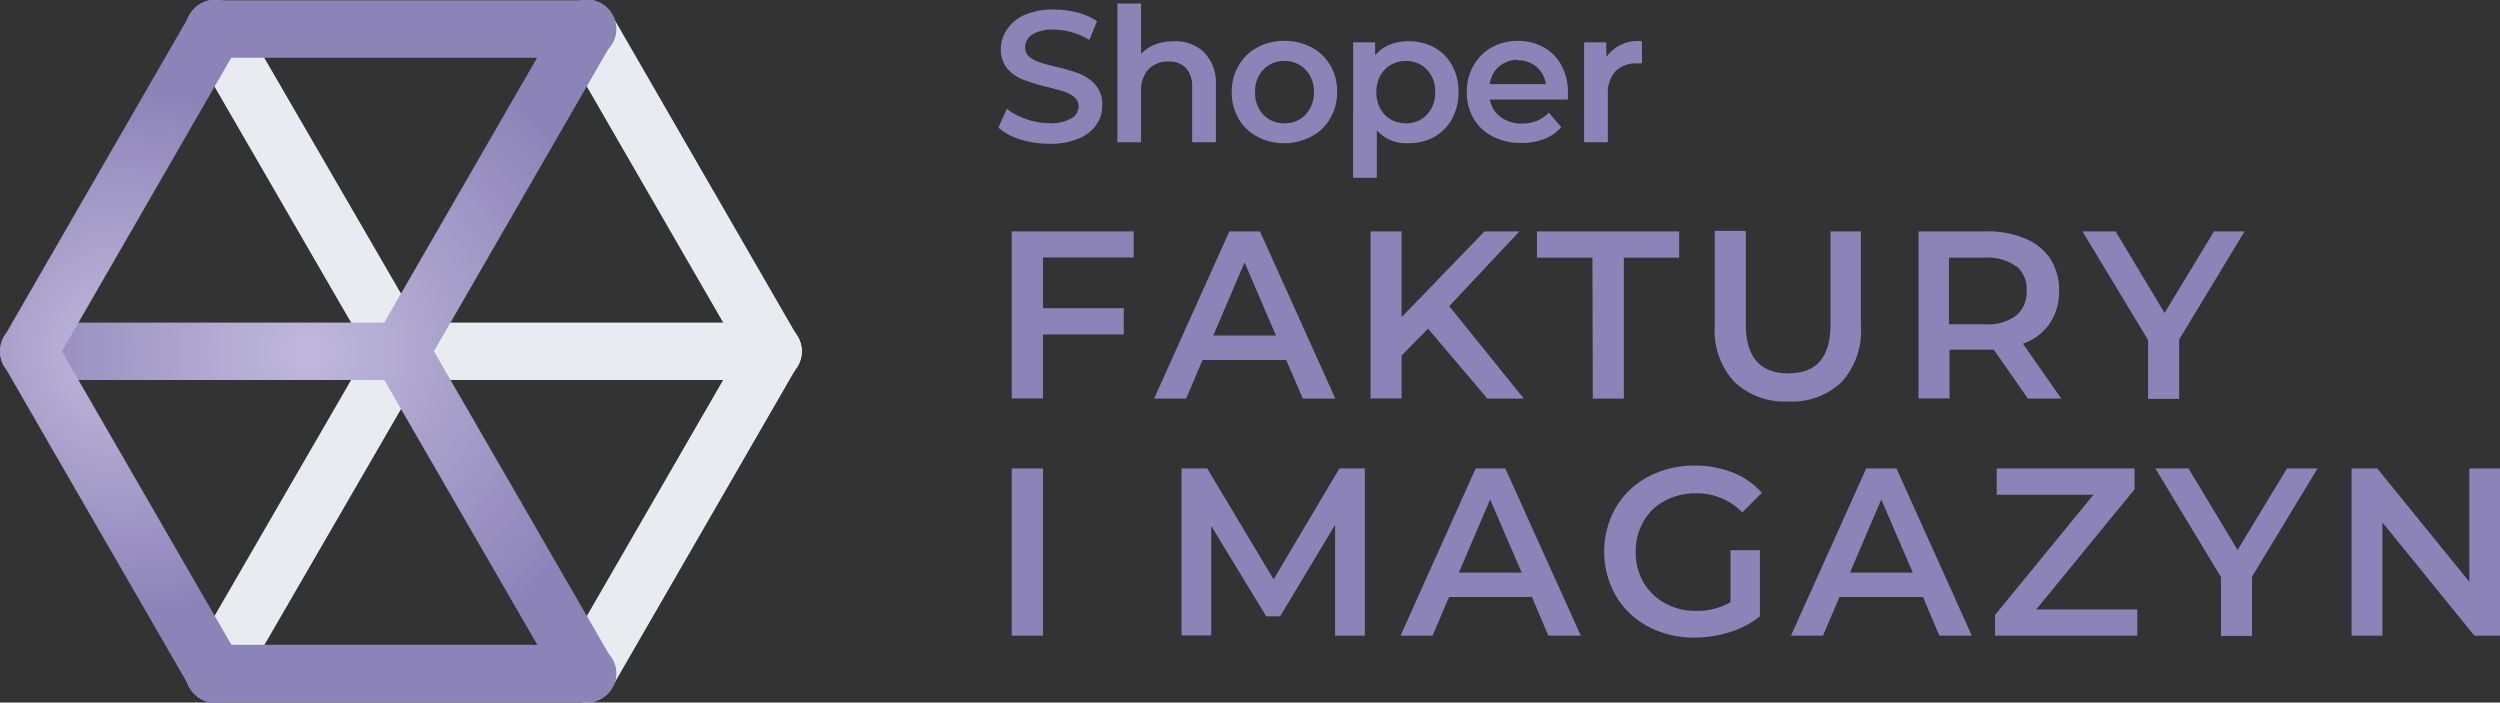 <svg xmlns="http://www.w3.org/2000/svg" xmlns:xlink="http://www.w3.org/1999/xlink" viewBox="0 0 210.92 59.27"><rect x="0" y="0" width="210.92" height="59.27" fill="#333333" stroke="none"/><defs><style>.cls-1,.cls-2{fill:#8c83b8;}.cls-1,.cls-3,.cls-4,.cls-5{fill-rule:evenodd;}.cls-3{fill:#e8ecf1;}.cls-4{fill:url(#Gradient_bez_nazwy_43);}.cls-5{fill:url(#Gradient_bez_nazwy_43-2);}</style><radialGradient id="Gradient_bez_nazwy_43" cx="25.97" cy="29.64" r="27.83" gradientUnits="userSpaceOnUse"><stop offset="0" stop-color="#c0b9dc"/><stop offset="1" stop-color="#8c83b8"/></radialGradient><radialGradient id="Gradient_bez_nazwy_43-2" cx="10.28" cy="29.64" r="22.18" xlink:href="#Gradient_bez_nazwy_43"/></defs><g id="Warstwa_2" data-name="Warstwa 2"><g id="Warstwa_1-2" data-name="Warstwa 1"><g id="Shoper_FakturyIMagazyn_logo_poziome" data-name="Shoper FakturyIMagazyn logo poziome"><g id="logotyp_poziomy" data-name="logotyp poziomy"><path class="cls-1" d="M135.53,4.8a3.24,3.24,0,0,1,3-1.32V5.35a2.68,2.68,0,0,0-.46,0,2.37,2.37,0,0,0-1.78.67,2.72,2.72,0,0,0-.64,1.93V12h-2V3.57h1.86Zm-7.47.25a2.39,2.39,0,0,0-1.59.56,2.34,2.34,0,0,0-.78,1.49h4.73a2.28,2.28,0,0,0-2.36-2Zm4.22,2.77c0,.14,0,.33,0,.58H125.7a2.32,2.32,0,0,0,.9,1.47,2.89,2.89,0,0,0,1.81.55,3,3,0,0,0,2.26-.92l1.05,1.22a3.57,3.57,0,0,1-1.42,1,5.2,5.2,0,0,1-1.94.34,5.05,5.05,0,0,1-2.42-.55A3.86,3.86,0,0,1,124.32,10a4.38,4.38,0,0,1-.57-2.23,4.45,4.45,0,0,1,.55-2.21A4,4,0,0,1,125.84,4a4.46,4.46,0,0,1,2.22-.55,4.38,4.38,0,0,1,2.18.54,3.81,3.81,0,0,1,1.5,1.53A4.62,4.62,0,0,1,132.28,7.82ZM118.61,10.4a2.34,2.34,0,0,0,1.77-.72,2.63,2.63,0,0,0,.7-1.91,2.61,2.61,0,0,0-.7-1.9,2.34,2.34,0,0,0-1.77-.72,2.47,2.47,0,0,0-1.27.32,2.32,2.32,0,0,0-.89.92,2.82,2.82,0,0,0-.33,1.38,2.83,2.83,0,0,0,.33,1.39,2.39,2.39,0,0,0,.89.92A2.58,2.58,0,0,0,118.61,10.4Zm.22-6.92A4.48,4.48,0,0,1,121,4a3.91,3.91,0,0,1,1.51,1.51,4.57,4.57,0,0,1,.54,2.25,4.61,4.61,0,0,1-.54,2.26A3.87,3.87,0,0,1,121,11.55a4.37,4.37,0,0,1-2.18.53A3.32,3.32,0,0,1,116.16,11V15h-2V3.57h1.86v1.1a3,3,0,0,1,1.2-.89A4,4,0,0,1,118.83,3.48ZM108.36,10.4a2.38,2.38,0,0,0,1.78-.72,2.64,2.64,0,0,0,.71-1.91,2.61,2.61,0,0,0-.71-1.9,2.38,2.38,0,0,0-1.78-.72,2.34,2.34,0,0,0-1.77.72,2.61,2.61,0,0,0-.7,1.9,2.63,2.63,0,0,0,.7,1.91A2.34,2.34,0,0,0,108.36,10.4Zm0,1.68a4.69,4.69,0,0,1-2.28-.55A3.91,3.91,0,0,1,104.49,10a4.38,4.38,0,0,1-.57-2.23,4.34,4.34,0,0,1,.57-2.22A4,4,0,0,1,106.08,4a4.69,4.69,0,0,1,2.28-.55,4.74,4.74,0,0,1,2.3.55,4,4,0,0,1,1.58,1.52,4.34,4.34,0,0,1,.57,2.22,4.38,4.38,0,0,1-.57,2.23,3.88,3.88,0,0,1-1.58,1.53A4.74,4.74,0,0,1,108.36,12.08Zm-9.31-8.6a3.46,3.46,0,0,1,2.53.93,3.65,3.65,0,0,1,1,2.75V12h-2V7.41a2.39,2.39,0,0,0-.51-1.66,1.93,1.93,0,0,0-1.47-.56,2.25,2.25,0,0,0-1.71.66,2.63,2.63,0,0,0-.62,1.88V12h-2V.3h2V4.55a3.21,3.21,0,0,1,1.19-.8A4.5,4.5,0,0,1,99.05,3.48Zm-10.5,8.65a8.4,8.4,0,0,1-2.45-.36,5,5,0,0,1-1.86-1l.7-1.59a5.37,5.37,0,0,0,1.65.87,5.82,5.82,0,0,0,2,.34A3.4,3.4,0,0,0,90.37,10,1.19,1.19,0,0,0,91,9a1,1,0,0,0-.33-.78,2.54,2.54,0,0,0-.86-.48c-.34-.11-.81-.24-1.4-.39a16.29,16.29,0,0,1-2-.6A3.31,3.31,0,0,1,85,5.81a2.51,2.51,0,0,1-.56-1.72A2.94,2.94,0,0,1,85,2.43a3.41,3.41,0,0,1,1.49-1.19A6,6,0,0,1,88.88.8a8.18,8.18,0,0,1,2,.25,5.42,5.42,0,0,1,1.67.73l-.64,1.59a6.2,6.2,0,0,0-1.5-.65,5.88,5.88,0,0,0-1.52-.22,3.18,3.18,0,0,0-1.79.41A1.27,1.27,0,0,0,86.49,4a1,1,0,0,0,.33.77,2.57,2.57,0,0,0,.85.47q.52.18,1.41.39a15.68,15.68,0,0,1,2,.59,3.51,3.51,0,0,1,1.34.94A2.48,2.48,0,0,1,93,8.86a2.88,2.88,0,0,1-.49,1.65A3.33,3.33,0,0,1,91,11.69,6,6,0,0,1,88.55,12.13Z"/><path class="cls-2" d="M88,21.72V26h6.81v2.22H88v5.4H85.36V19.52H95.65v2.2Z"/><path class="cls-2" d="M108.51,30.37h-7.05l-1.39,3.26h-2.7l6.35-14.11h2.58l6.36,14.11h-2.74Zm-.86-2.06L105,22.14l-2.64,6.17Z"/><path class="cls-2" d="M120.48,27.73,118.25,30v3.61h-2.62V19.52h2.62v7.24l7-7.24h2.94l-5.92,6.31,6.29,7.8h-3.07Z"/><path class="cls-2" d="M134.35,21.74h-4.68V19.52h12v2.22H137V33.63h-2.62Z"/><path class="cls-2" d="M146.3,32.19a6.37,6.37,0,0,1-1.63-4.71v-8h2.62v7.86c0,2.77,1.19,4.16,3.59,4.16s3.56-1.39,3.56-4.16V19.52H157v8a6.41,6.41,0,0,1-1.62,4.71,6.06,6.06,0,0,1-4.54,1.64A6.13,6.13,0,0,1,146.3,32.19Z"/><path class="cls-2" d="M171.09,33.63l-2.88-4.13-.55,0h-3.18v4.11h-2.62V19.52h5.8a7.87,7.87,0,0,1,3.2.61A4.66,4.66,0,0,1,173,21.86a4.88,4.88,0,0,1,.72,2.68,4.75,4.75,0,0,1-.78,2.74A4.56,4.56,0,0,1,170.67,29l3.24,4.63Zm-1-11.16a4,4,0,0,0-2.6-.73h-3.06v5.62h3.06a4,4,0,0,0,2.6-.73,2.57,2.57,0,0,0,.89-2.09A2.52,2.52,0,0,0,170.14,22.47Z"/><path class="cls-2" d="M183.85,28.65v5h-2.62V28.69l-5.54-9.17h2.8l4.13,6.88,4.17-6.88h2.58Z"/><path class="cls-2" d="M85.36,39.52H88V53.63H85.36Z"/><path class="cls-2" d="M112.64,53.63l0-9.35L108,52h-1.17l-4.64-7.62v9.23h-2.5V39.52h2.16l5.6,9.36L113,39.52h2.15l0,14.11Z"/><path class="cls-2" d="M129.25,50.37h-7l-1.39,3.26h-2.7l6.34-14.11H127l6.37,14.11h-2.74Zm-.87-2.06-2.66-6.17-2.64,6.17Z"/><path class="cls-2" d="M146,46.42h2.48V52a7.88,7.88,0,0,1-2.54,1.33,9.71,9.71,0,0,1-3,.46,8.07,8.07,0,0,1-3.89-.93,6.92,6.92,0,0,1-2.72-2.59,7.52,7.52,0,0,1,0-7.46,6.82,6.82,0,0,1,2.73-2.59,8.2,8.2,0,0,1,3.92-.94,8.55,8.55,0,0,1,3.22.59,6.35,6.35,0,0,1,2.44,1.71L147,43.23a5.32,5.32,0,0,0-3.89-1.61,5.44,5.44,0,0,0-2.65.63A4.51,4.51,0,0,0,138.65,44a5.1,5.1,0,0,0-.65,2.58,5,5,0,0,0,.65,2.54,4.69,4.69,0,0,0,1.82,1.77,5.31,5.31,0,0,0,2.63.65,5.7,5.7,0,0,0,2.9-.73Z"/><path class="cls-2" d="M162.24,50.37h-7.05l-1.39,3.26h-2.7l6.35-14.11H160l6.36,14.11h-2.74Zm-.86-2.06-2.66-6.17-2.64,6.17Z"/><path class="cls-2" d="M180.32,51.42v2.21h-12V51.88l8.3-10.14h-8.16V39.52h11.63v1.76l-8.3,10.14Z"/><path class="cls-2" d="M190,48.65v5h-2.62V48.69l-5.54-9.17h2.8l4.14,6.88,4.17-6.88h2.58Z"/><path class="cls-2" d="M210.92,39.52V53.63h-2.16L201,44.08v9.55h-2.6V39.52h2.16l7.77,9.56V39.52Z"/></g><g id="sygnet_mały" data-name="sygnet mały"><path class="cls-3 x-bw-fill-alt" d="M35.07,27.46h0A2.42,2.42,0,0,1,36,30.77L20.23,58A2.42,2.42,0,1,1,16,55.59L31.77,28.35A2.41,2.41,0,0,1,35.07,27.46Z"/><path class="cls-3 x-bw-fill-alt" d="M66.43,31.77h0a2.42,2.42,0,0,1-3.3-.89L47.39,3.63a2.42,2.42,0,1,1,4.2-2.42L67.32,28.46A2.42,2.42,0,0,1,66.43,31.77Z"/><path class="cls-3 x-bw-fill-alt" d="M35.07,31.81h0a2.42,2.42,0,0,1-3.3-.88L16,3.68a2.42,2.42,0,1,1,4.2-2.42L36,28.51A2.41,2.41,0,0,1,35.07,31.81Z"/><path class="cls-3 x-bw-fill-alt" d="M66.43,27.51h0a2.41,2.41,0,0,1,.89,3.3L51.59,58.06a2.42,2.42,0,1,1-4.2-2.42L63.13,28.39A2.42,2.42,0,0,1,66.43,27.51Z"/><path class="cls-3 x-bw-fill-alt" d="M67.61,29.64h0a2.43,2.43,0,0,1-2.42,2.42H33.72a2.42,2.42,0,1,1,0-4.84H65.19A2.42,2.42,0,0,1,67.61,29.64Z"/><path class="cls-4" d="M36.61,29.64l15-26a2.42,2.42,0,1,0-4.19-2.42l-15,26h-30a2.42,2.42,0,0,0,0,4.84h30L47.41,58a2.42,2.42,0,1,0,4.19-2.42Z"/><path class="cls-1" d="M52,56.82h0a2.42,2.42,0,0,1-2.42,2.42H18.08a2.42,2.42,0,1,1,0-4.84H49.55A2.42,2.42,0,0,1,52,56.82Z"/><path class="cls-1" d="M52,2.45h0a2.42,2.42,0,0,1-2.42,2.42H18.08a2.42,2.42,0,0,1,0-4.84H49.55A2.42,2.42,0,0,1,52,2.45Z"/><path class="cls-5" d="M5.22,29.64l15-26a2.42,2.42,0,1,0-4.19-2.42L.53,28.09a2.52,2.52,0,0,0,0,3.09L16.05,58.06a2.42,2.42,0,1,0,4.19-2.42Z"/></g></g></g></g></svg>